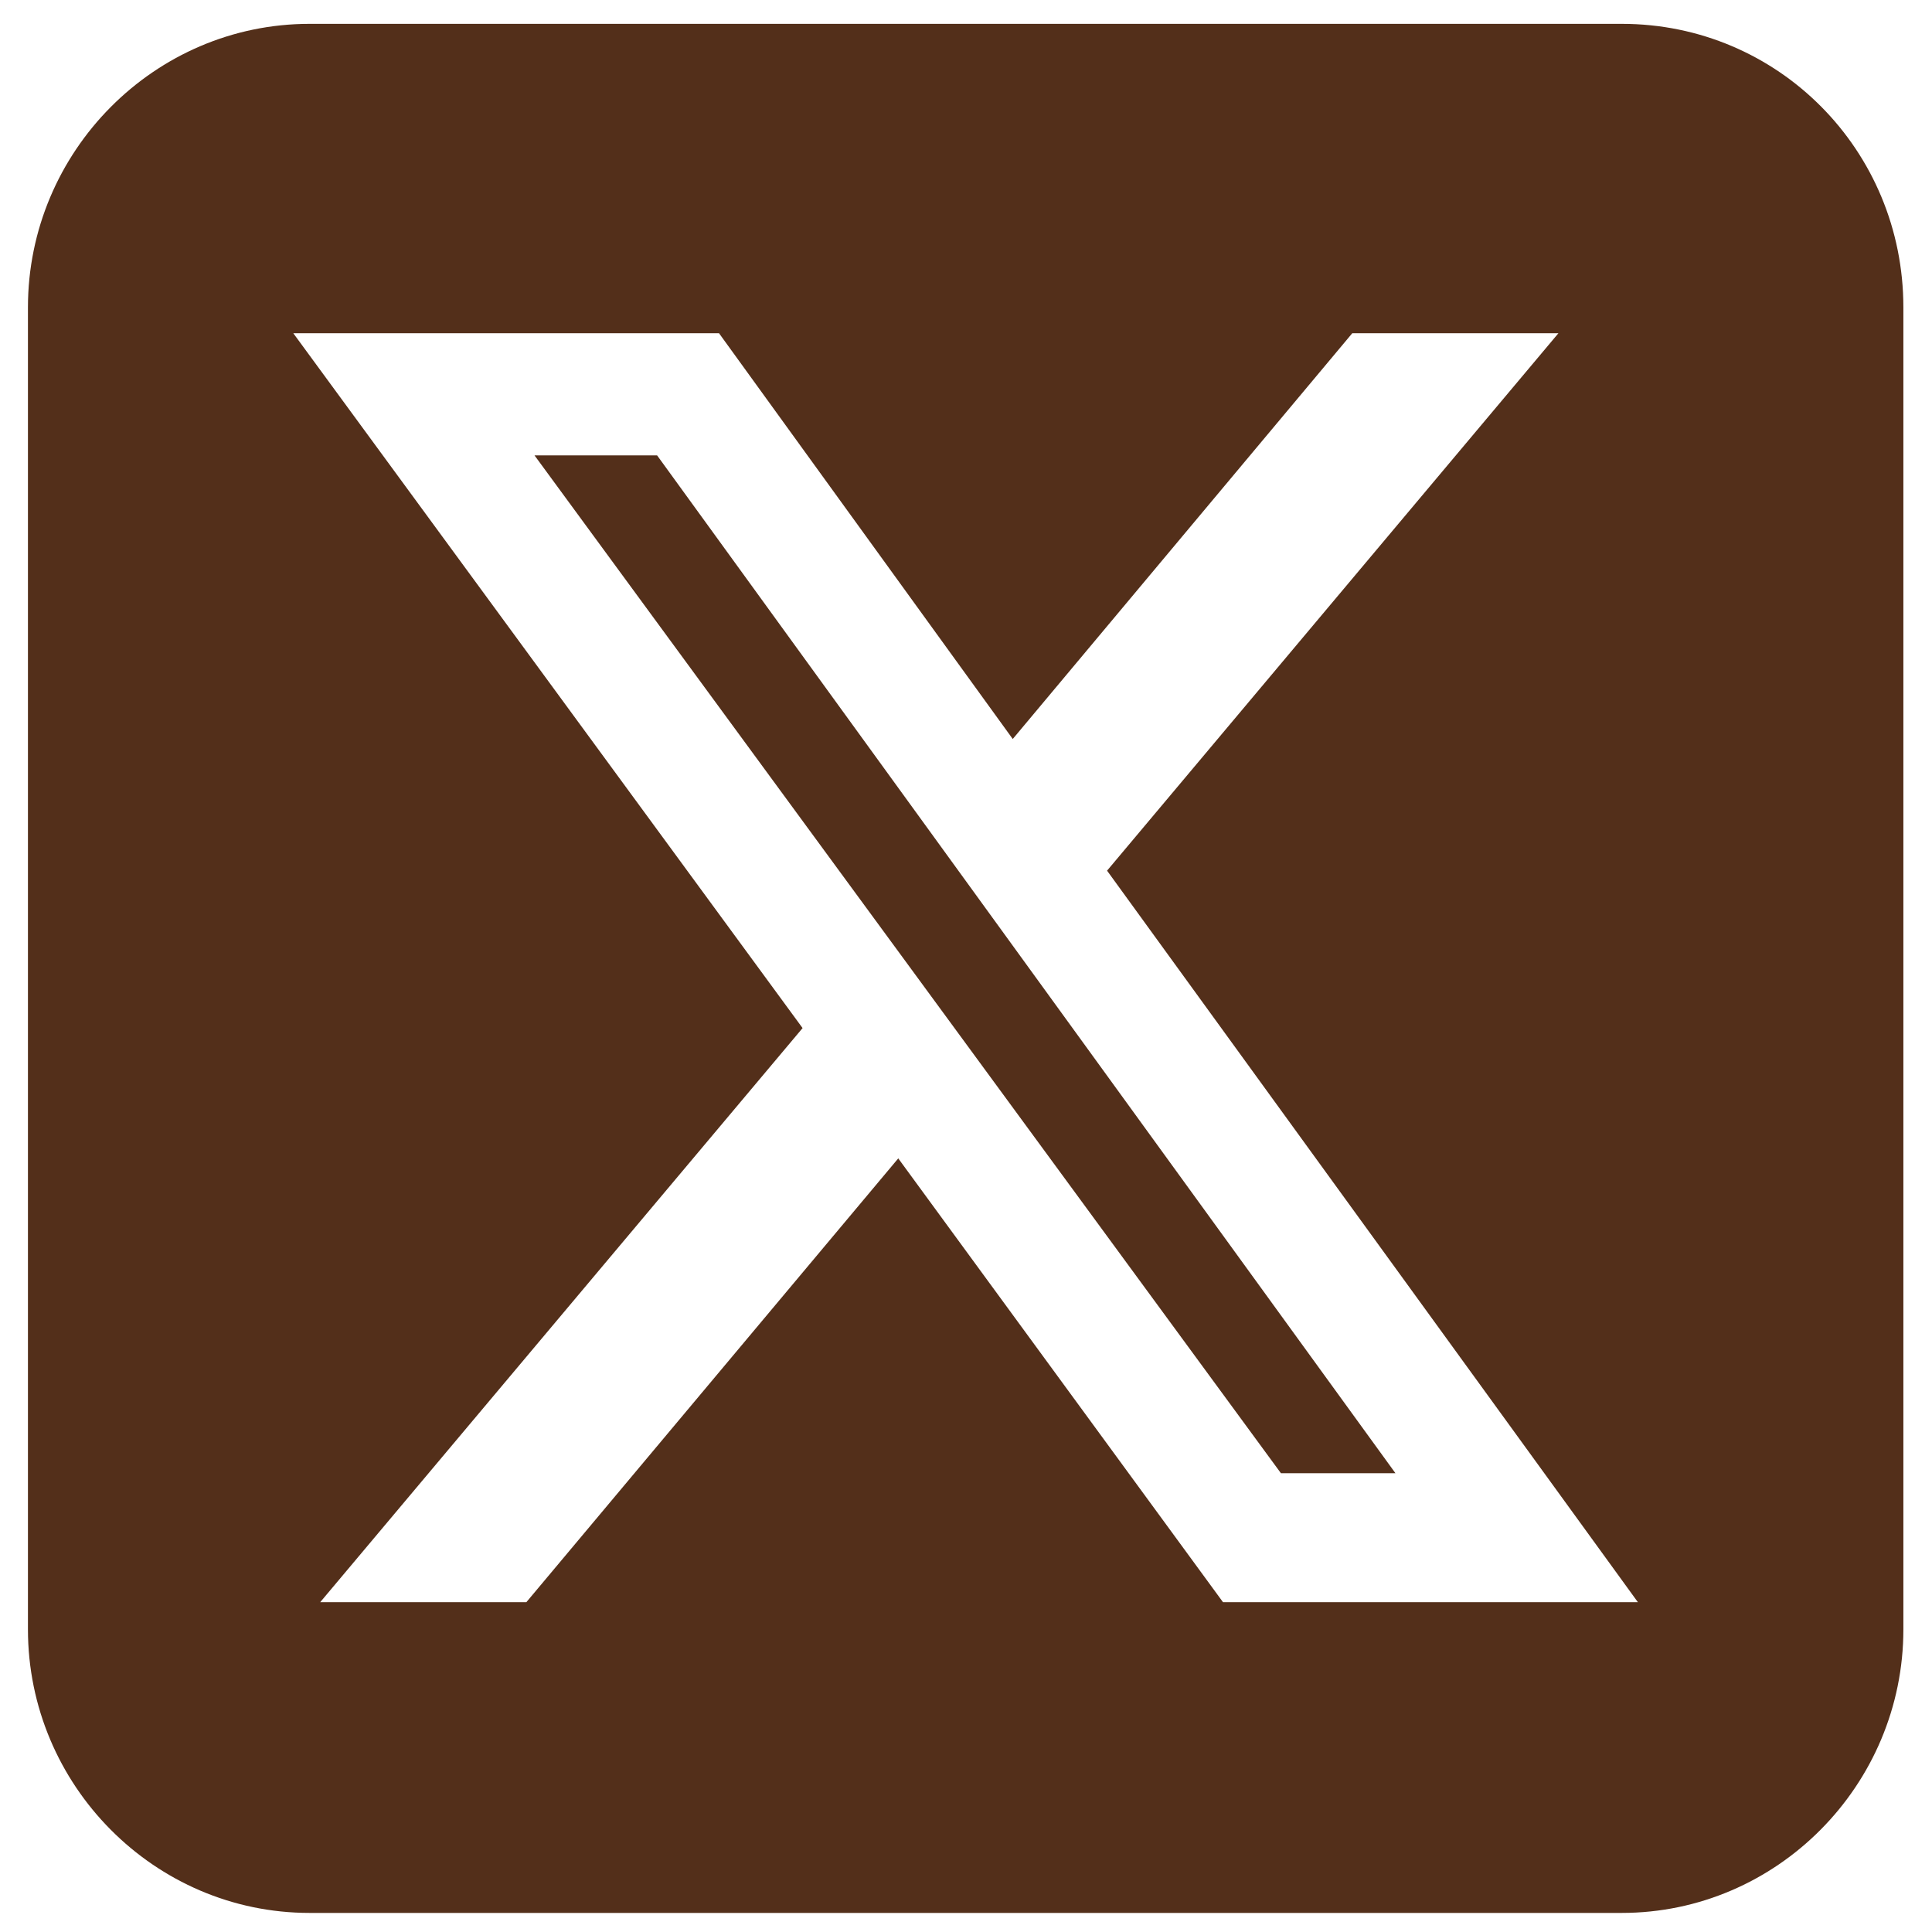 <?xml version="1.0"?>
<svg width="283.5" height="283.5" xmlns="http://www.w3.org/2000/svg" xmlns:svg="http://www.w3.org/2000/svg" enable-background="new 0 0 283.5 283.5" version="1.1" xml:space="preserve">
 <style type="text/css">.st0{fill:#532F1A;}</style>
 <g class="layer">
  <title>Layer 1</title>
  <g id="svg_1">
   <g id="svg_2">
    <polygon class="st0" id="svg_3" points="78.436,66.826 187.962,216.179 204.767,216.179 96.426,66.826 "/>
    <path class="st0" d="m237.98,3.5l-192.56,0c-22.74,0 -41.32,18.72 -41.32,41.62l0,193.96c0,22.9 18.58,41.62 41.32,41.62l192.56,0c22.74,0 41.32,-18.72 41.32,-41.62l0,-193.96c0,-23.1 -18.39,-41.62 -41.32,-41.62zm-58.52,231.6l-47.65,-65.12l-54.57,65.12l-30.25,0l70.78,-84.24l-74.73,-101.96l62.47,0l43.1,59.54l49.82,-59.54l30.25,0l-66.23,78.86l77.89,107.34l-60.89,0z" id="svg_4"/>
   </g>
  </g>
 </g>
</svg>